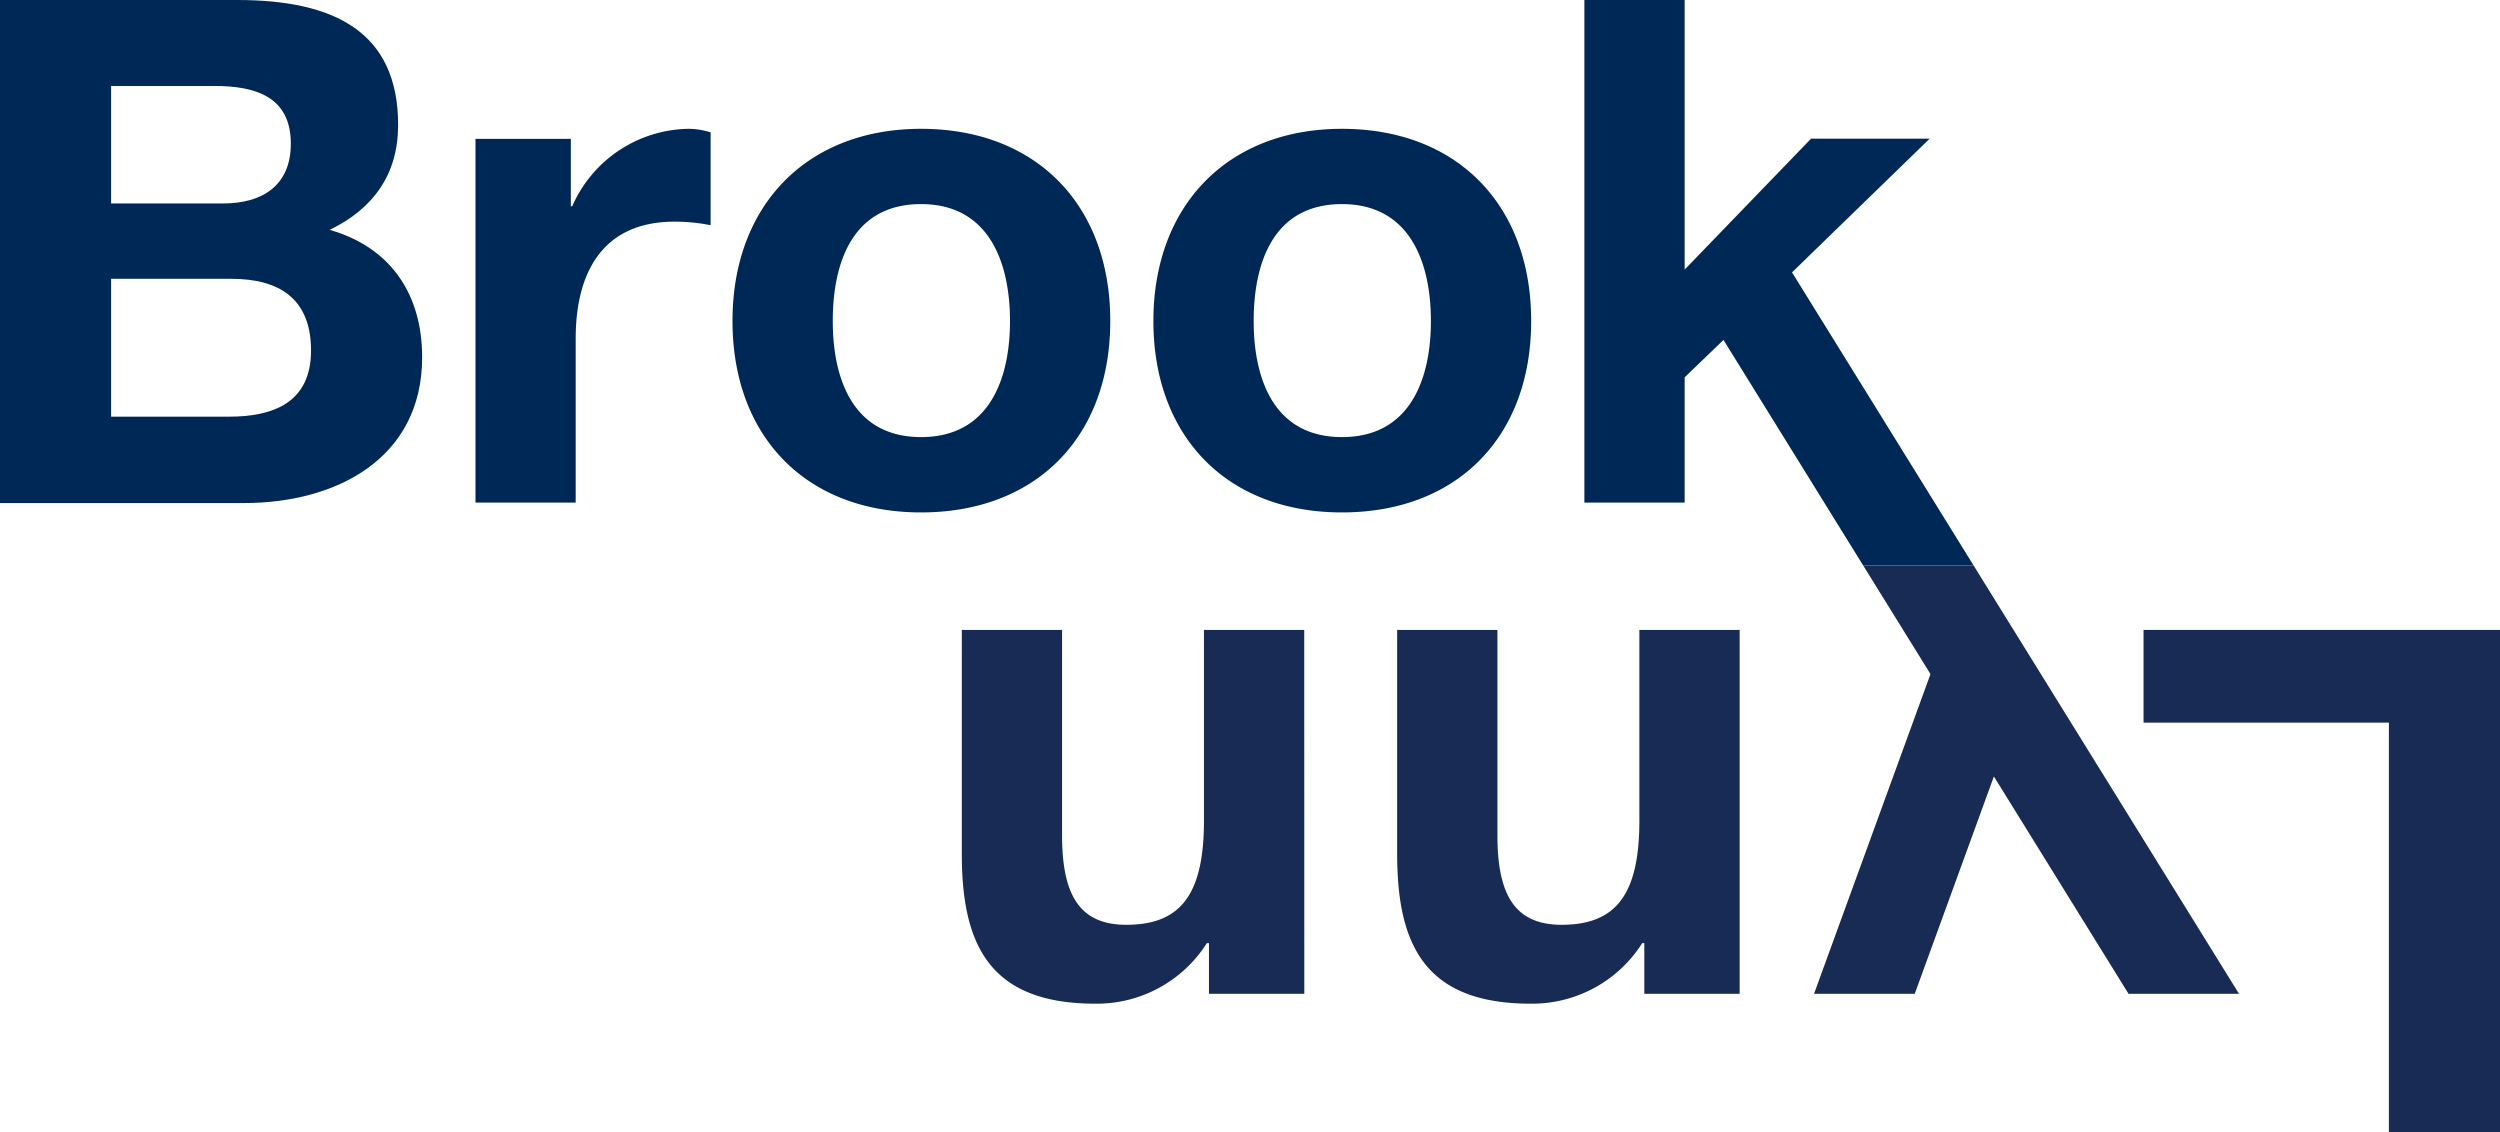 <svg xmlns="http://www.w3.org/2000/svg" viewBox="0 0 360 163.06"><title>logo--mobile</title><g data-name="Layer 1"><path d="M68.47 20H82.2v9.7h.2a18.59 18.59 0 0 1 16.78-11.15 10.81 10.81 0 0 1 3.15.51v13.37a26.35 26.35 0 0 0-5.19-.51c-10.57 0-14.24 7.6-14.24 16.83v23.62H68.47zm64.16-1.45c16.57 0 27.25 10.95 27.25 27.67s-10.68 27.57-27.25 27.57-27.15-10.95-27.15-27.57 10.67-27.67 27.15-27.67zm0 44.39c9.86 0 12.81-8.41 12.81-16.72s-2.95-16.83-12.81-16.83-12.71 8.41-12.71 16.83 2.94 16.72 12.71 16.72zm60.61-44.39c16.57 0 27.25 10.95 27.25 27.67s-10.68 27.57-27.25 27.57-27.15-10.95-27.15-27.57 10.68-27.67 27.15-27.67zm0 44.39c9.86 0 12.81-8.41 12.81-16.72s-2.95-16.83-12.81-16.83-12.71 8.41-12.71 16.83 2.95 16.72 12.71 16.72z" fill="#002856"/><path d="M250.51 143.11h-13.73v-7.3h-.3a18.76 18.76 0 0 1-16.07 8.72c-15.35 0-19.22-8.62-19.22-21.59V90.71h14.44v29.59c0 8.62 2.54 12.87 9.25 12.87 7.83 0 11.19-4.36 11.19-15V90.71h14.44zm-62.69 0h-13.73v-7.3h-.3a18.77 18.77 0 0 1-16.07 8.72c-15.35 0-19.22-8.62-19.22-21.59V90.71h14.44v29.59c0 8.62 2.54 12.87 9.25 12.87 7.83 0 11.18-4.36 11.18-15V90.71h14.44z" fill="#172b54"/><path d="M0 0h34.15C48 0 57.33 4.48 57.33 18c0 7.09-3.56 12.06-9.86 15.1 8.84 2.53 13.32 9.32 13.32 18.34 0 14.69-12.5 21-25.62 21H0zm16 29.3h16.12c5.59 0 9.76-2.53 9.76-8.61 0-6.89-5.29-8.31-11-8.31H16zM16 60h17c6.3 0 11.79-2 11.79-9.52s-4.64-10.33-11.45-10.33H16z" fill="#002856"/><path d="M360 163.06h-16v-59h-35.33V90.71H360z" fill="#172b54"/><path fill="#002856" d="M258.05 39.22l19.82-19.25h-17.08l-18.2 18.85V0h-14.44v72.37h14.44V54.33l5.59-5.38 20.12 32.48h15.9l-26.15-42.21"/><path fill="#172b54" d="M261.22 143.11h14.5l11.4-31.3 19.39 31.3h15.91L284.2 81.43h-15.9l9.69 15.64-16.77 46.04"/></g></svg>